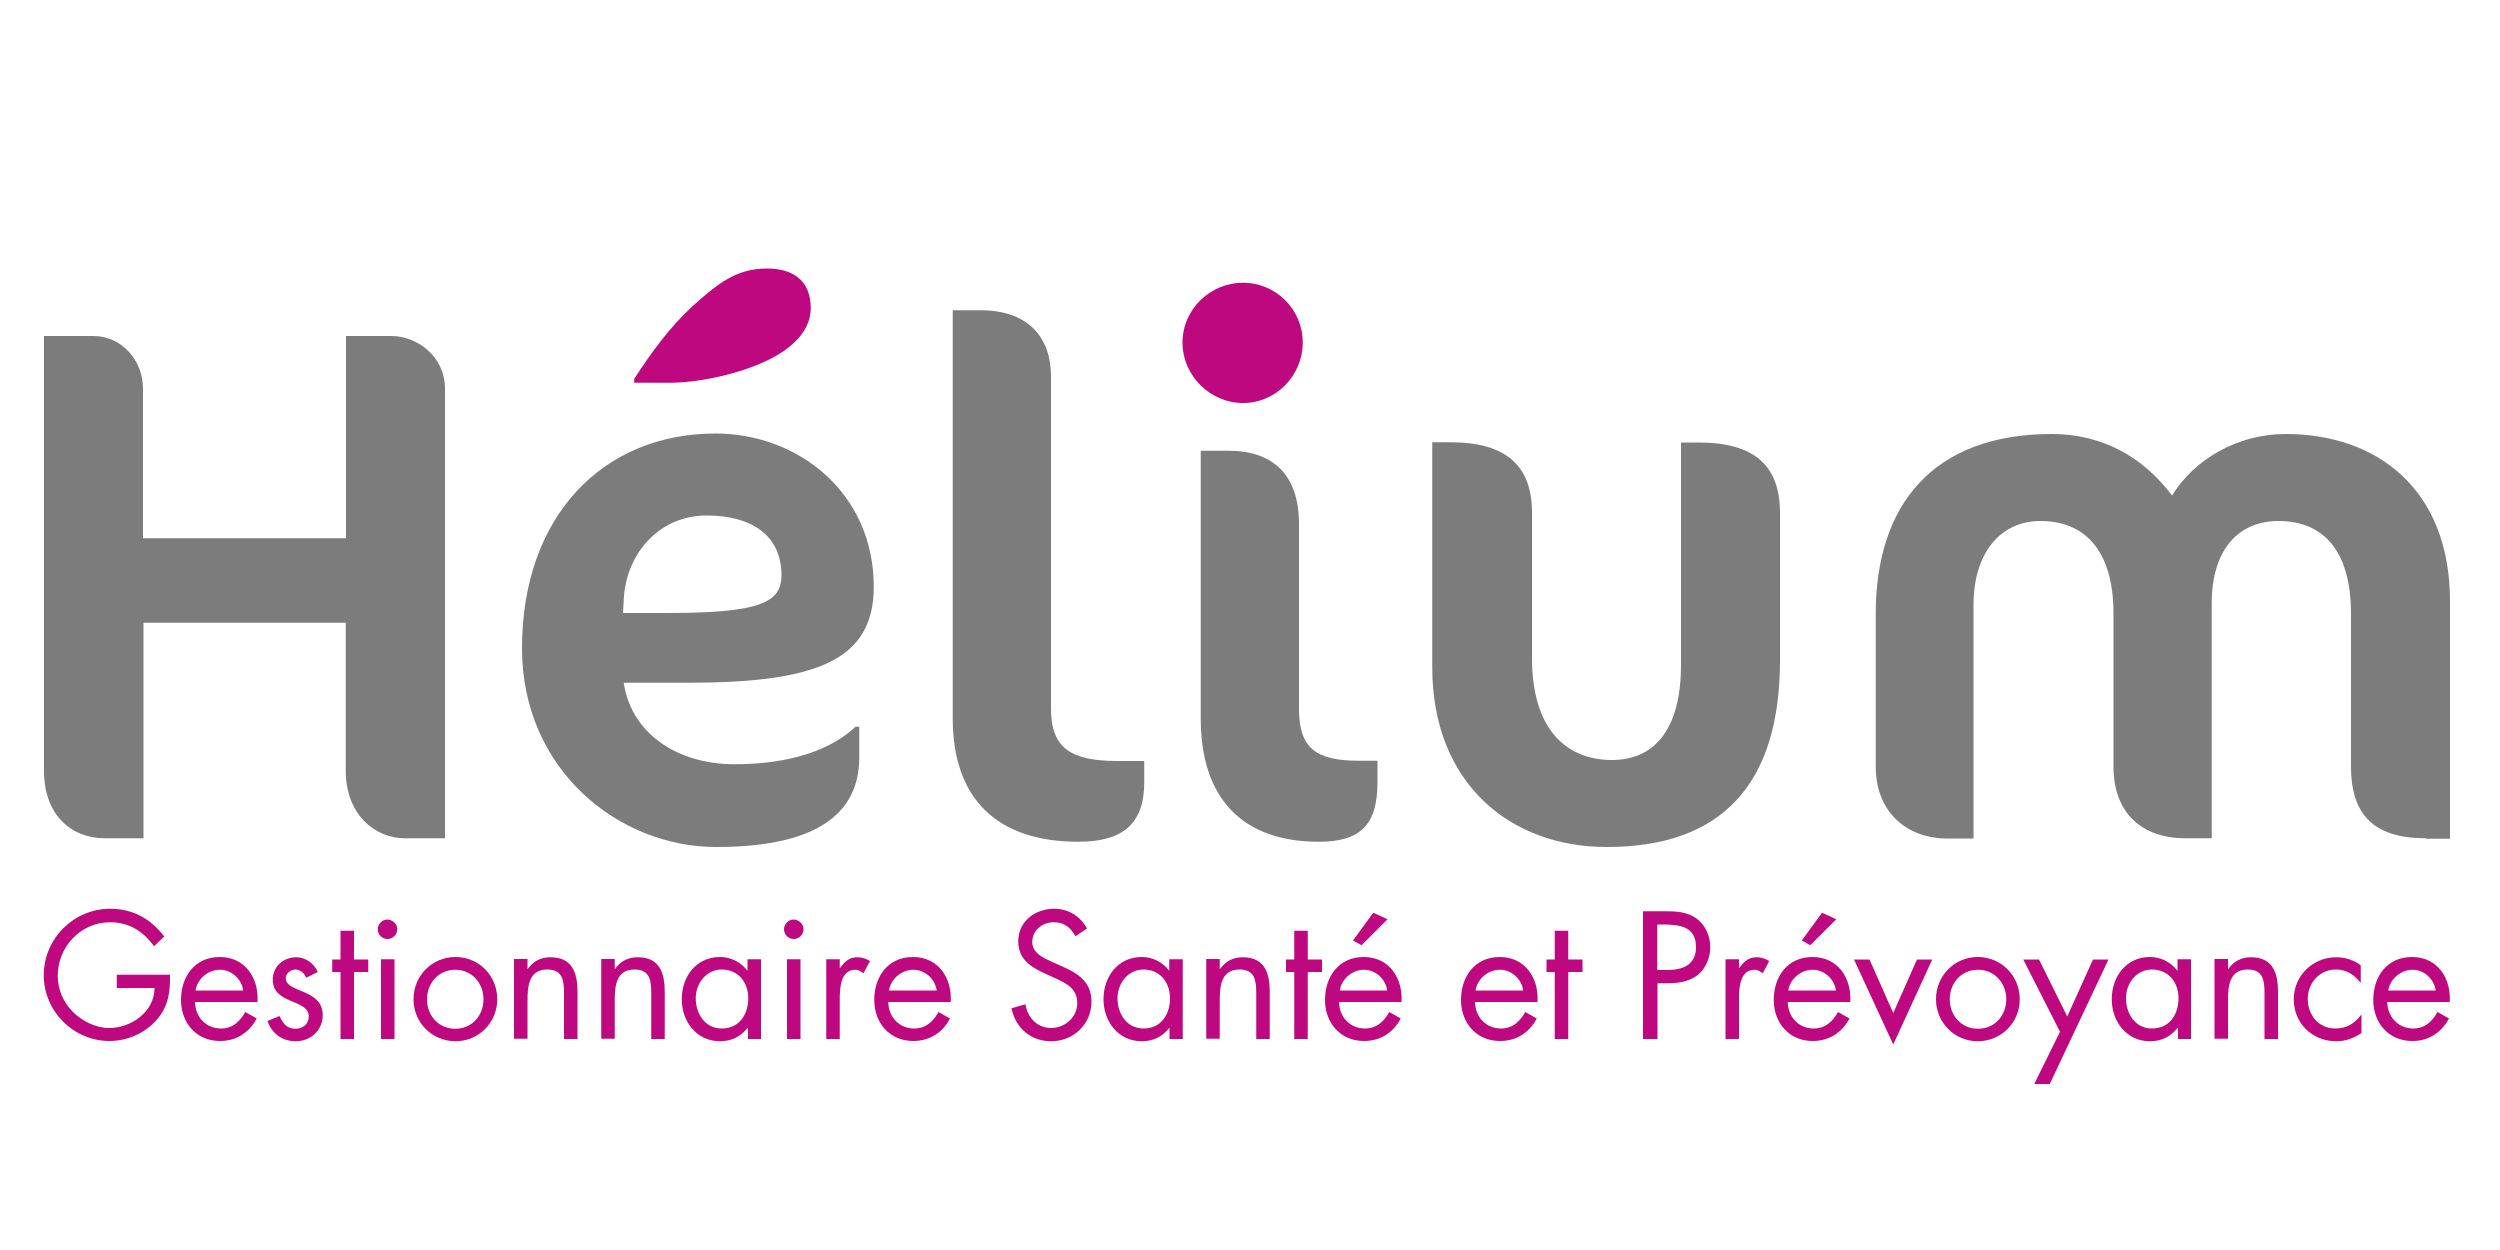 <?xml version="1.0" encoding="utf-8"?>
<!-- Generator: Adobe Illustrator 25.4.1, SVG Export Plug-In . SVG Version: 6.00 Build 0)  -->
<svg version="1.1" id="Calque_1" xmlns="http://www.w3.org/2000/svg" xmlns:xlink="http://www.w3.org/1999/xlink" x="0px" y="0px"
	 viewBox="0 0 100 50" style="enable-background:new 0 0 100 50;" xml:space="preserve">
<style type="text/css">
	.st0{fill:#7C7C7C;}
	.st1{fill:#BE087F;}
</style>
<path class="st0" d="M16.18,33.53c-1.17,0-2.35-0.94-2.35-2.7v-5.92H5.74v8.62H4.19c-1.35,0-2.43-0.94-2.43-2.7V13.44h1.97
	c1.14,0,1.99,0.97,1.99,2.11v5.98h8.12v-8.09h1.82c1.03,0,2.14,0.82,2.14,2.11v17.98H16.18z"/>
<path class="st0" d="M27.53,27.31h-2.58c0.29,2,2.11,3.26,4.43,3.26c1.64,0,3.58-0.32,4.84-1.5h0.15v1.23
	c0,2.02-1.38,3.58-5.72,3.58c-3.93,0-7.77-3.11-7.77-7.95c0-5.28,3.23-8.59,7.74-8.59c3.28,0,6.33,2.35,6.33,6.13
	C34.95,26.37,32.75,27.31,27.53,27.31z M28.26,20.62c-1.91,0-3.23,1.55-3.31,3.37l-0.03,0.53h1.76c3.72,0,4.58-0.41,4.58-1.52
	C31.25,21.42,30.08,20.62,28.26,20.62z"/>
<path class="st0" d="M43.13,33.67c-3.26,0-5.02-1.73-5.02-4.93V12.41h1.11c1.96,0,2.82,1.14,2.82,2.64v13.31
	c0,1.58,0.82,2.08,2.67,2.08h1.06v0.85C45.77,33,44.86,33.67,43.13,33.67z"/>
<path class="st0" d="M52.75,33.67c-3.05,0-4.72-1.73-4.72-4.93c0-0.91,0-10.71,0-10.71h1.11c1.76,0,2.82,0.94,2.82,2.93v7.39
	c0,1.58,0.67,2.08,2.41,2.08h0.73v0.85C55.1,33,54.42,33.67,52.75,33.67z"/>
<path class="st0" d="M64.27,33.88c-3.9,0-6.98-2.58-6.98-7.19v-9h0.73c2.26,0,3.26,0.97,3.26,2.82v5.81c0,2.9,1.41,4.08,3.2,4.08
	c1.61,0,2.76-1.11,2.76-3.81v-8.89h0.7c2.29,0,3.26,0.97,3.26,2.82v5.92C71.19,31.36,68.88,33.88,64.27,33.88z"/>
<path class="st0" d="M97.03,33.53c-2.14,0-2.99-1-2.99-2.87v-6.1c0-2.61-1.17-3.72-2.9-3.72c-1.58,0-2.67,1.12-2.67,3.28v9.41h-1.06
	c-1.73,0-2.87-1-2.87-2.87v-6.1c0-2.61-1.2-3.72-2.93-3.72c-1.53,0-2.67,1.2-2.67,3.37v9.33h-1.06c-1.61,0-2.85-1.06-2.85-2.87
	v-6.13c0-4.31,2.26-7.18,7.04-7.18c2.05,0,3.67,0.94,4.81,2.46c0.91-1.47,2.64-2.46,4.55-2.46c3.64,0,6.57,2.2,6.57,6.69v9.5H97.03z
	"/>
<path class="st1" d="M47.3,13.7c0-1.32,1.1-2.39,2.42-2.39c1.32,0,2.39,1.07,2.39,2.39s-1.07,2.42-2.39,2.42
	C48.4,16.12,47.3,15.02,47.3,13.7z"/>
<path class="st1" d="M30.37,14.56c-1.03,0.44-2.47,0.75-3.59,0.75h-1.41v-0.16c0.69-1.06,1.44-2.09,2.34-2.91
	c1-0.9,1.75-1.5,2.97-1.5c1.03,0,1.75,0.47,1.75,1.59C32.43,13.25,31.65,14.03,30.37,14.56z"/>
<g>
	<path class="st1" d="M6.8,38.99c0.01,0.69-0.06,1.26-0.53,1.8c-0.47,0.54-1.18,0.85-1.89,0.85c-1.44,0-2.63-1.19-2.63-2.63
		c0-1.46,1.19-2.66,2.66-2.66c0.9,0,1.62,0.4,2.16,1.11l-0.41,0.39c-0.43-0.6-1-0.96-1.76-0.96c-1.17,0-2.09,0.98-2.09,2.14
		c0,0.54,0.22,1.06,0.6,1.44c0.37,0.37,0.92,0.65,1.45,0.65c0.89,0,1.82-0.65,1.82-1.6H4.67v-0.53H6.8z"/>
	<path class="st1" d="M7.8,40.08c0.01,0.59,0.43,1.06,1.04,1.06c0.46,0,0.76-0.28,0.97-0.66l0.46,0.26c-0.31,0.57-0.82,0.9-1.47,0.9
		c-0.95,0-1.56-0.73-1.56-1.64c0-0.94,0.55-1.72,1.55-1.72c1.02,0,1.57,0.85,1.51,1.8H7.8z M9.73,39.62
		c-0.07-0.46-0.46-0.83-0.94-0.83c-0.47,0-0.9,0.37-0.97,0.83H9.73z"/>
	<path class="st1" d="M12.25,39.11c-0.07-0.17-0.24-0.33-0.43-0.33c-0.19,0-0.39,0.15-0.39,0.35c0,0.29,0.37,0.4,0.74,0.56
		c0.37,0.16,0.74,0.38,0.74,0.92c0,0.6-0.49,1.04-1.08,1.04c-0.54,0-0.96-0.31-1.13-0.81l0.48-0.2c0.14,0.3,0.29,0.51,0.65,0.51
		c0.29,0,0.52-0.2,0.52-0.49c0-0.71-1.44-0.47-1.44-1.47c0-0.54,0.43-0.9,0.95-0.9c0.37,0,0.71,0.26,0.85,0.59L12.25,39.11z"/>
	<path class="st1" d="M14.16,41.56h-0.54v-2.68h-0.33v-0.5h0.33v-1.15h0.54v1.15h0.57v0.5h-0.57V41.56z"/>
	<path class="st1" d="M15.89,37.17c0,0.22-0.18,0.39-0.39,0.39c-0.21,0-0.39-0.17-0.39-0.39c0-0.21,0.18-0.39,0.39-0.39
		C15.71,36.79,15.89,36.96,15.89,37.17z M15.78,41.56h-0.54v-3.19h0.54V41.56z"/>
	<path class="st1" d="M16.54,39.97c0-0.94,0.74-1.69,1.68-1.69c0.94,0,1.67,0.75,1.67,1.69c0,0.94-0.75,1.68-1.67,1.68
		C17.29,41.65,16.54,40.91,16.54,39.97z M17.08,39.97c0,0.65,0.46,1.18,1.13,1.18c0.67,0,1.13-0.53,1.13-1.18
		c0-0.64-0.46-1.18-1.13-1.18C17.55,38.79,17.08,39.32,17.08,39.97z"/>
	<path class="st1" d="M21.1,38.76h0.01c0.22-0.31,0.51-0.47,0.91-0.47c0.88,0,1.08,0.64,1.08,1.38v1.89h-0.54v-1.8
		c0-0.52-0.04-0.98-0.67-0.98c-0.75,0-0.79,0.69-0.79,1.26v1.51h-0.54v-3.19h0.54V38.76z"/>
	<path class="st1" d="M24.59,38.76h0.01c0.22-0.31,0.51-0.47,0.91-0.47c0.88,0,1.08,0.64,1.08,1.38v1.89h-0.54v-1.8
		c0-0.52-0.04-0.98-0.67-0.98c-0.75,0-0.79,0.69-0.79,1.26v1.51h-0.54v-3.19h0.54V38.76z"/>
	<path class="st1" d="M30.46,41.56h-0.54v-0.44H29.9c-0.28,0.35-0.65,0.53-1.1,0.53c-0.94,0-1.53-0.79-1.53-1.68
		c0-0.91,0.58-1.69,1.53-1.69c0.43,0,0.83,0.2,1.09,0.54h0.01v-0.45h0.54V41.56z M27.83,39.93c0,0.62,0.37,1.21,1.04,1.21
		c0.7,0,1.06-0.56,1.06-1.21c0-0.64-0.4-1.15-1.07-1.15C28.24,38.79,27.83,39.34,27.83,39.93z"/>
	<path class="st1" d="M32.14,37.17c0,0.22-0.18,0.39-0.39,0.39c-0.21,0-0.39-0.17-0.39-0.39c0-0.21,0.18-0.39,0.39-0.39
		C31.96,36.79,32.14,36.96,32.14,37.17z M32.02,41.56h-0.54v-3.19h0.54V41.56z"/>
	<path class="st1" d="M33.59,38.72h0.01c0.19-0.25,0.35-0.43,0.71-0.43c0.18,0,0.33,0.06,0.49,0.15l-0.26,0.49
		c-0.11-0.07-0.18-0.14-0.33-0.14c-0.6,0-0.62,0.77-0.62,1.18v1.59h-0.54v-3.19h0.54V38.72z"/>
	<path class="st1" d="M35.53,40.08c0.01,0.59,0.43,1.06,1.04,1.06c0.46,0,0.76-0.28,0.97-0.66l0.46,0.26
		c-0.3,0.57-0.82,0.9-1.47,0.9c-0.95,0-1.56-0.73-1.56-1.64c0-0.94,0.55-1.72,1.55-1.72c1.02,0,1.57,0.85,1.51,1.8H35.53z
		 M37.47,39.62c-0.07-0.46-0.46-0.83-0.94-0.83c-0.47,0-0.9,0.37-0.97,0.83H37.47z"/>
	<path class="st1" d="M43.02,37.45c-0.2-0.35-0.45-0.56-0.88-0.56c-0.45,0-0.85,0.33-0.85,0.79c0,0.44,0.45,0.64,0.8,0.8l0.34,0.15
		c0.66,0.29,1.23,0.62,1.23,1.44c0,0.89-0.72,1.58-1.61,1.58c-0.82,0-1.43-0.53-1.59-1.32l0.56-0.16c0.07,0.52,0.47,0.95,1.02,0.95
		c0.55,0,1.05-0.42,1.05-1c0-0.6-0.47-0.8-0.94-1.02l-0.31-0.14c-0.6-0.27-1.11-0.58-1.11-1.31c0-0.79,0.67-1.3,1.43-1.3
		c0.57,0,1.05,0.29,1.32,0.79L43.02,37.45z"/>
	<path class="st1" d="M47.32,41.56h-0.54v-0.44h-0.01c-0.28,0.35-0.65,0.53-1.1,0.53c-0.94,0-1.53-0.79-1.53-1.68
		c0-0.91,0.58-1.69,1.53-1.69c0.43,0,0.83,0.2,1.09,0.54h0.01v-0.45h0.54V41.56z M44.7,39.93c0,0.62,0.37,1.21,1.04,1.21
		c0.7,0,1.06-0.56,1.06-1.21c0-0.64-0.4-1.15-1.07-1.15C45.11,38.79,44.7,39.34,44.7,39.93z"/>
	<path class="st1" d="M48.79,38.76h0.01c0.22-0.31,0.52-0.47,0.91-0.47c0.88,0,1.08,0.64,1.08,1.38v1.89h-0.54v-1.8
		c0-0.52-0.04-0.98-0.67-0.98c-0.75,0-0.79,0.69-0.79,1.26v1.51h-0.54v-3.19h0.54V38.76z"/>
	<path class="st1" d="M52.31,41.56h-0.54v-2.68h-0.33v-0.5h0.33v-1.15h0.54v1.15h0.57v0.5h-0.57V41.56z"/>
	<path class="st1" d="M53.56,40.08c0.01,0.59,0.43,1.06,1.04,1.06c0.46,0,0.76-0.28,0.97-0.66l0.46,0.26
		c-0.3,0.57-0.82,0.9-1.47,0.9c-0.95,0-1.56-0.73-1.56-1.64c0-0.94,0.55-1.72,1.55-1.72c1.02,0,1.57,0.85,1.51,1.8H53.56z
		 M55.49,39.62c-0.07-0.46-0.46-0.83-0.93-0.83c-0.47,0-0.9,0.37-0.97,0.83H55.49z M55.5,36.77l-1.04,1.04l-0.34-0.19l0.81-1.11
		L55.5,36.77z"/>
	<path class="st1" d="M59,40.08c0.01,0.59,0.43,1.06,1.04,1.06c0.46,0,0.76-0.28,0.97-0.66l0.46,0.26c-0.3,0.57-0.82,0.9-1.47,0.9
		c-0.95,0-1.56-0.73-1.56-1.64c0-0.94,0.55-1.72,1.55-1.72c1.02,0,1.57,0.85,1.51,1.8H59z M60.93,39.62
		c-0.07-0.46-0.46-0.83-0.94-0.83c-0.47,0-0.9,0.37-0.97,0.83H60.93z"/>
	<path class="st1" d="M62.73,41.56h-0.54v-2.68h-0.33v-0.5h0.33v-1.15h0.54v1.15h0.57v0.5h-0.57V41.56z"/>
	<path class="st1" d="M66.29,41.56h-0.57v-5.11h0.84c0.44,0,0.89,0.01,1.27,0.27c0.38,0.26,0.58,0.71,0.58,1.17
		c0,0.41-0.17,0.83-0.49,1.1c-0.35,0.28-0.79,0.34-1.21,0.34h-0.41V41.56z M66.29,38.8h0.38c0.63,0,1.17-0.19,1.17-0.92
		c0-0.83-0.67-0.9-1.34-0.9h-0.21V38.8z"/>
	<path class="st1" d="M69.56,38.72h0.01c0.19-0.25,0.35-0.43,0.71-0.43c0.18,0,0.33,0.06,0.49,0.15l-0.26,0.49
		c-0.11-0.07-0.18-0.14-0.33-0.14c-0.6,0-0.62,0.77-0.62,1.18v1.59h-0.54v-3.19h0.54V38.72z"/>
	<path class="st1" d="M71.51,40.08c0.01,0.59,0.43,1.06,1.04,1.06c0.46,0,0.76-0.28,0.97-0.66l0.46,0.26
		c-0.31,0.57-0.82,0.9-1.47,0.9c-0.95,0-1.56-0.73-1.56-1.64c0-0.94,0.55-1.72,1.55-1.72c1.02,0,1.57,0.85,1.51,1.8H71.51z
		 M73.44,39.62c-0.07-0.46-0.46-0.83-0.94-0.83c-0.47,0-0.9,0.37-0.97,0.83H73.44z M73.45,36.77l-1.04,1.04l-0.34-0.19l0.81-1.11
		L73.45,36.77z"/>
	<path class="st1" d="M75.73,40.52l0.95-2.14h0.61l-1.56,3.4l-1.57-3.4h0.62L75.73,40.52z"/>
	<path class="st1" d="M77.44,39.97c0-0.94,0.74-1.69,1.67-1.69c0.94,0,1.68,0.75,1.68,1.69c0,0.94-0.75,1.68-1.68,1.68
		C78.19,41.65,77.44,40.91,77.44,39.97z M77.99,39.97c0,0.65,0.46,1.18,1.13,1.18c0.67,0,1.13-0.53,1.13-1.18
		c0-0.64-0.46-1.18-1.13-1.18C78.45,38.79,77.99,39.32,77.99,39.97z"/>
	<path class="st1" d="M80.93,38.38h0.63l1.13,2.28l1.03-2.28h0.62l-2.35,4.98h-0.62l1.03-2.09L80.93,38.38z"/>
	<path class="st1" d="M87.66,41.56h-0.54v-0.44H87.1c-0.28,0.35-0.65,0.53-1.1,0.53c-0.94,0-1.53-0.79-1.53-1.68
		c0-0.91,0.58-1.69,1.53-1.69c0.43,0,0.83,0.2,1.09,0.54h0.01v-0.45h0.54V41.56z M85.04,39.93c0,0.62,0.37,1.21,1.04,1.21
		c0.7,0,1.06-0.56,1.06-1.21c0-0.64-0.4-1.15-1.07-1.15C85.44,38.79,85.04,39.34,85.04,39.93z"/>
	<path class="st1" d="M89.12,38.76h0.01c0.22-0.31,0.52-0.47,0.91-0.47c0.88,0,1.08,0.64,1.08,1.38v1.89h-0.54v-1.8
		c0-0.52-0.04-0.98-0.67-0.98c-0.75,0-0.79,0.69-0.79,1.26v1.51h-0.54v-3.19h0.54V38.76z"/>
	<path class="st1" d="M94.44,39.32h-0.01c-0.25-0.32-0.56-0.54-0.99-0.54c-0.66,0-1.13,0.54-1.13,1.18c0,0.63,0.43,1.18,1.1,1.18
		c0.46,0,0.77-0.2,1.04-0.55h0.01v0.73c-0.31,0.21-0.63,0.33-1.01,0.33c-0.96,0-1.7-0.72-1.7-1.68c0-0.95,0.77-1.68,1.7-1.68
		c0.35,0,0.7,0.11,0.98,0.32V39.32z"/>
	<path class="st1" d="M95.49,40.08c0.01,0.59,0.43,1.06,1.04,1.06c0.46,0,0.76-0.28,0.97-0.66l0.46,0.26
		c-0.31,0.57-0.82,0.9-1.47,0.9c-0.95,0-1.56-0.73-1.56-1.64c0-0.94,0.55-1.72,1.55-1.72c1.02,0,1.57,0.85,1.51,1.8H95.49z
		 M97.43,39.62c-0.07-0.46-0.46-0.83-0.93-0.83c-0.47,0-0.9,0.37-0.97,0.83H97.43z"/>
</g>
</svg>
